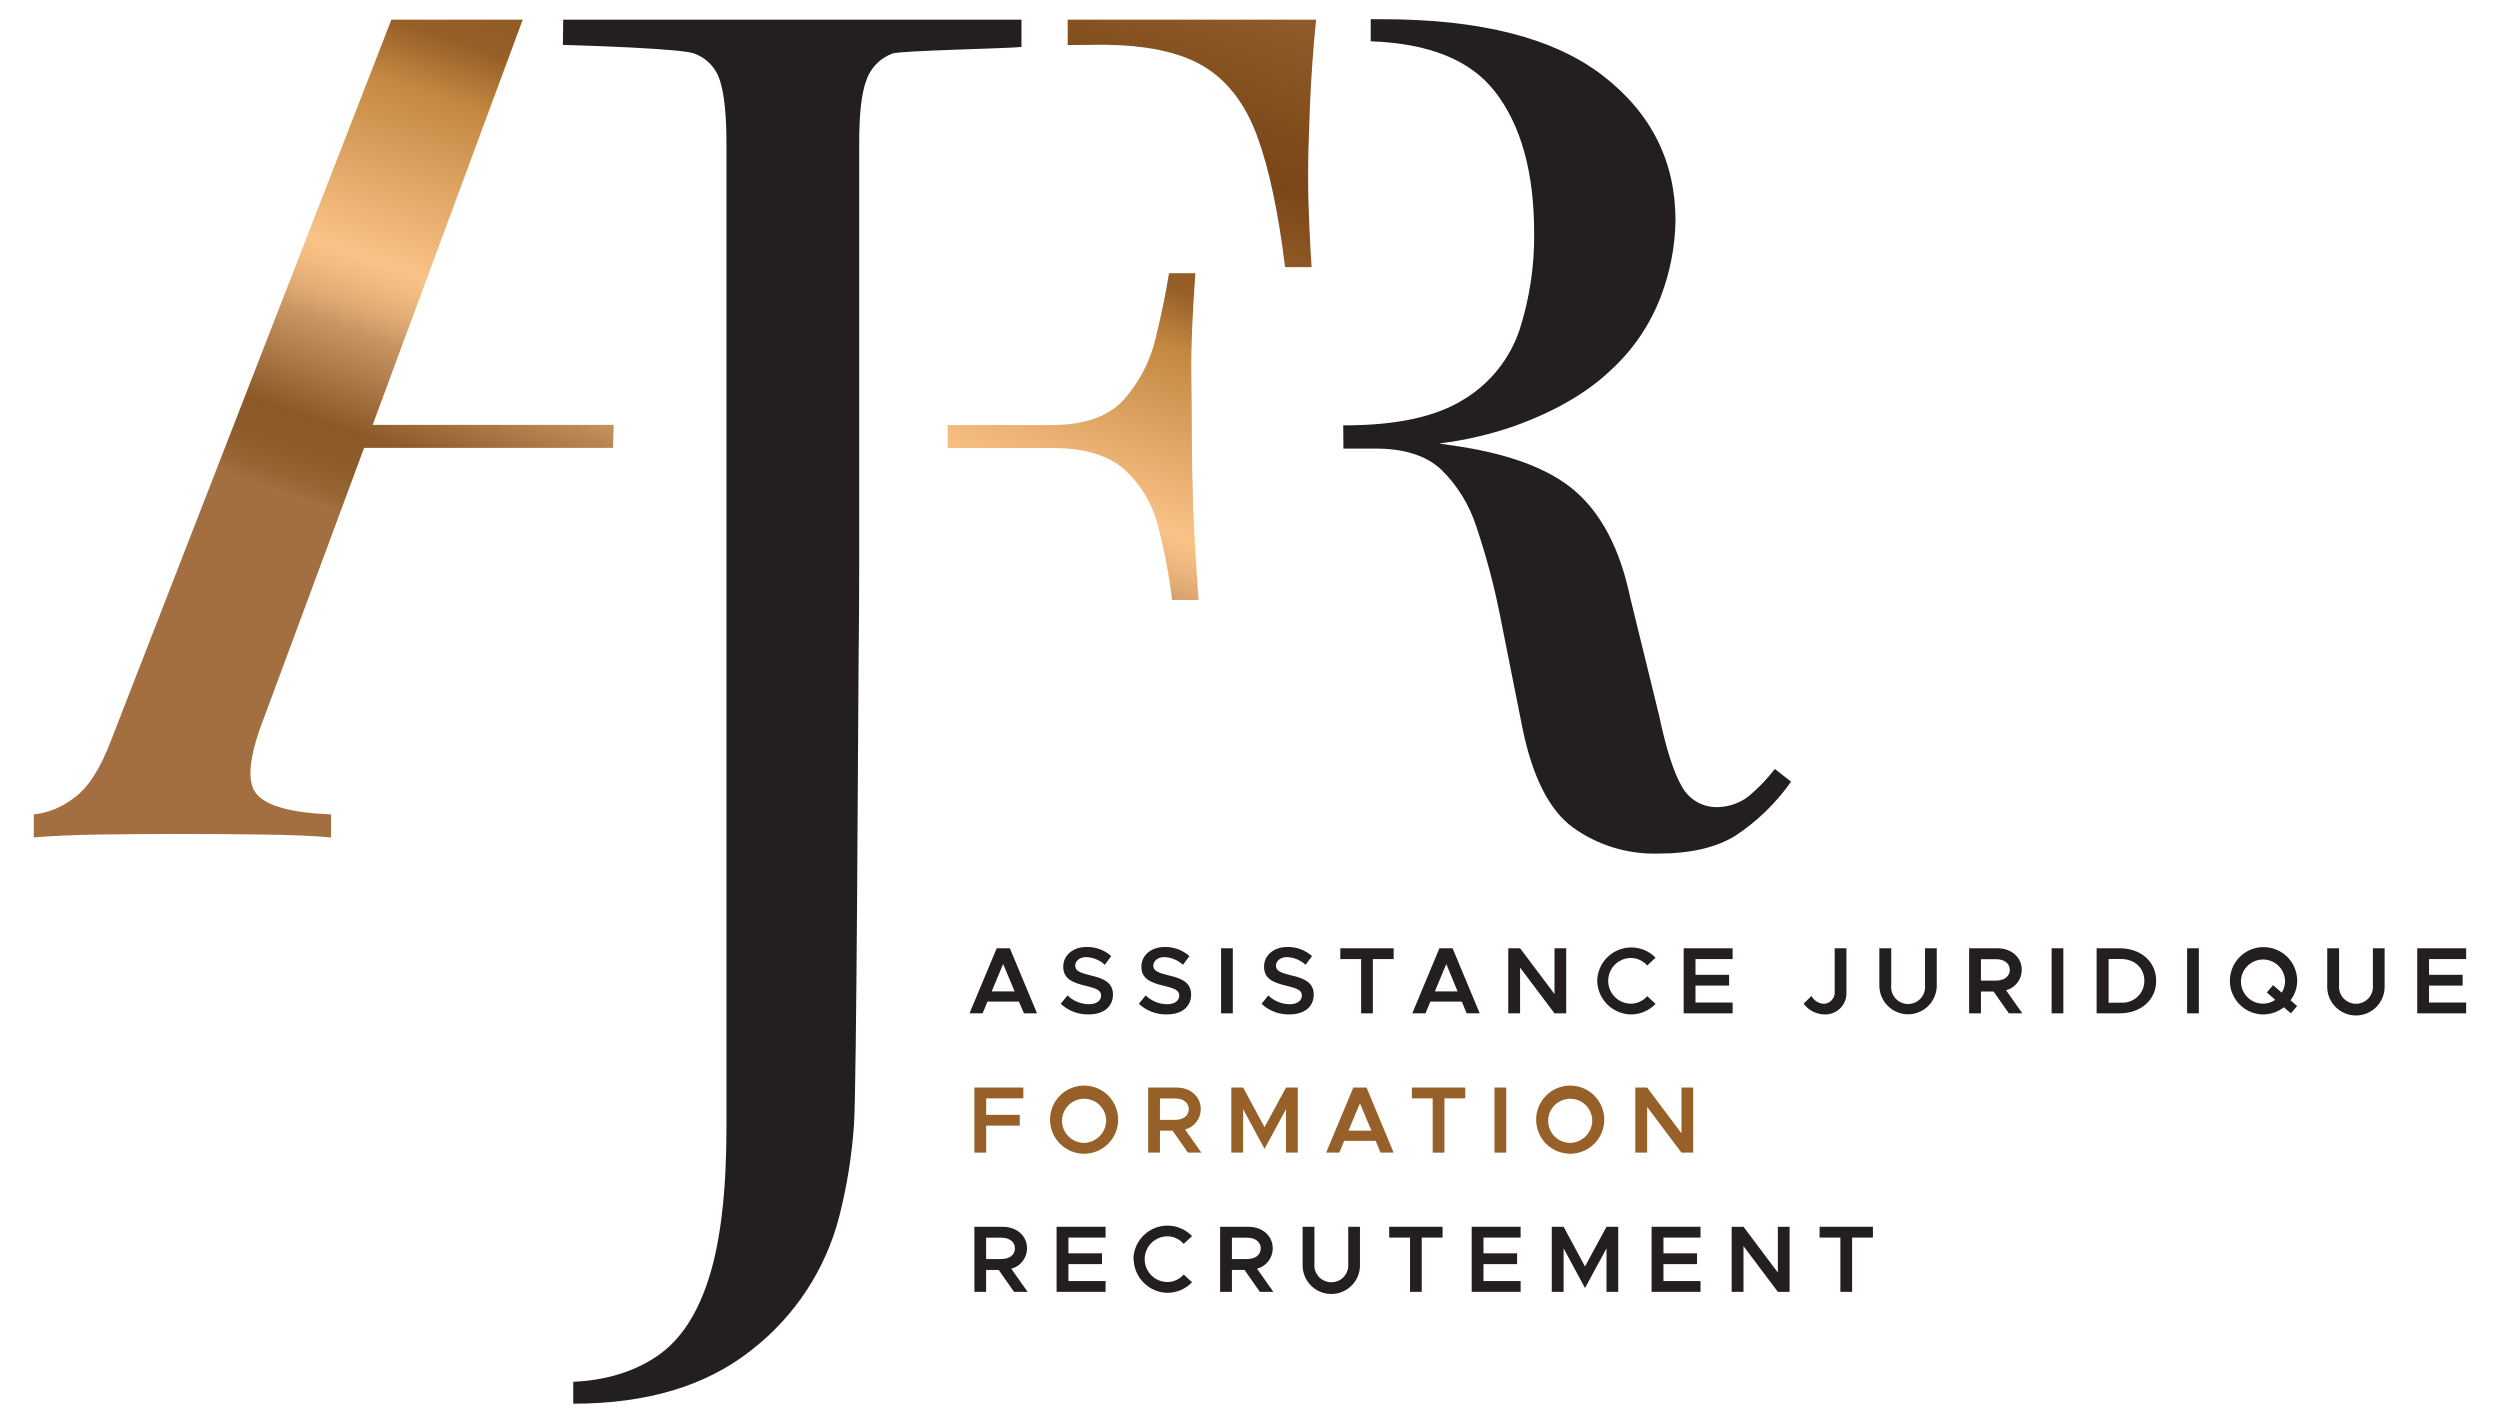 <svg width="65" height="37" viewBox="0 0 65 37" fill="none" xmlns="http://www.w3.org/2000/svg">
<g clip-path="url(#clip0_564_5485)">
<g clip-path="url(#clip1_564_5485)">
<path d="M26.38 25.776L26.082 25.064L25.784 25.776H26.38ZM26.491 26.042H25.674L25.547 26.347H25.207L25.914 24.655H26.256L26.963 26.347H26.623L26.491 26.042Z" fill="#231F20"/>
<path d="M27.578 26.1L27.755 25.881C27.904 26.026 28.104 26.108 28.312 26.11C28.521 26.11 28.629 26.006 28.629 25.886C28.629 25.746 28.503 25.699 28.237 25.633C27.888 25.551 27.644 25.451 27.644 25.134C27.644 24.838 27.897 24.621 28.252 24.621C28.488 24.617 28.716 24.701 28.892 24.858L28.726 25.084C28.593 24.962 28.42 24.891 28.24 24.884C28.07 24.884 27.955 24.988 27.955 25.106C27.955 25.244 28.082 25.293 28.349 25.359C28.7 25.437 28.937 25.551 28.937 25.858C28.937 26.166 28.705 26.375 28.304 26.375C28.037 26.381 27.777 26.283 27.581 26.101" fill="#231F20"/>
<path d="M29.609 26.1L29.788 25.881C29.936 26.026 30.135 26.108 30.343 26.11C30.553 26.11 30.661 26.006 30.661 25.886C30.661 25.746 30.54 25.699 30.27 25.633C29.921 25.551 29.676 25.451 29.676 25.134C29.676 24.837 29.929 24.621 30.285 24.621C30.52 24.617 30.749 24.702 30.925 24.858L30.757 25.084C30.624 24.962 30.452 24.891 30.272 24.884C30.103 24.884 29.986 24.988 29.986 25.106C29.986 25.244 30.113 25.293 30.38 25.359C30.733 25.437 30.969 25.551 30.969 25.858C30.969 26.166 30.738 26.375 30.337 26.375C30.069 26.381 29.809 26.283 29.612 26.101" fill="#231F20"/>
<path d="M32.053 24.655H31.748V26.347H32.053V24.655Z" fill="#231F20"/>
<path d="M32.799 26.1L32.976 25.881C33.124 26.026 33.324 26.108 33.531 26.11C33.741 26.11 33.849 26.006 33.849 25.886C33.849 25.746 33.729 25.699 33.458 25.633C33.109 25.551 32.865 25.451 32.865 25.134C32.865 24.837 33.118 24.621 33.473 24.621C33.709 24.617 33.937 24.702 34.113 24.858L33.945 25.084C33.812 24.962 33.641 24.891 33.46 24.884C33.291 24.884 33.175 24.988 33.175 25.106C33.175 25.244 33.301 25.293 33.569 25.359C33.921 25.437 34.157 25.551 34.157 25.858C34.157 26.166 33.926 26.375 33.525 26.375C33.257 26.381 32.998 26.283 32.801 26.101" fill="#231F20"/>
<path d="M35.389 24.936H34.848V24.655H36.235V24.936H35.694V26.347H35.389V24.936Z" fill="#231F20"/>
<path d="M37.897 25.776L37.604 25.064L37.307 25.776H37.897ZM38.007 26.042H37.189L37.063 26.347H36.719L37.425 24.655H37.767L38.473 26.347H38.133L38.007 26.042Z" fill="#231F20"/>
<path d="M39.215 24.655H39.522L40.417 25.844V24.655H40.721V26.347H40.417L39.522 25.157V26.347H39.215V24.655Z" fill="#231F20"/>
<path d="M41.527 25.501C41.531 25.326 41.586 25.157 41.686 25.014C41.785 24.871 41.925 24.76 42.087 24.696C42.249 24.632 42.426 24.617 42.597 24.653C42.767 24.689 42.923 24.775 43.045 24.9L42.827 25.103C42.775 25.043 42.711 24.994 42.638 24.96C42.566 24.926 42.487 24.908 42.408 24.907C42.25 24.907 42.099 24.97 41.987 25.081C41.876 25.193 41.813 25.344 41.813 25.502C41.813 25.66 41.876 25.811 41.987 25.922C42.099 26.034 42.25 26.096 42.408 26.096C42.488 26.096 42.567 26.077 42.639 26.043C42.712 26.009 42.776 25.96 42.828 25.899L43.045 26.1C42.964 26.186 42.866 26.255 42.757 26.302C42.648 26.35 42.531 26.375 42.413 26.376C42.18 26.374 41.958 26.282 41.792 26.118C41.627 25.955 41.532 25.733 41.527 25.501Z" fill="#231F20"/>
<path d="M44.083 24.936V25.345H44.957V25.625H44.083V26.066H45.048V26.347H43.775V24.655H45.048V24.936H44.083Z" fill="#231F20"/>
<path d="M46.893 26.096L47.099 25.894C47.129 25.953 47.175 26.003 47.23 26.038C47.286 26.075 47.35 26.095 47.416 26.099C47.457 26.098 47.496 26.088 47.533 26.071C47.57 26.054 47.602 26.03 47.629 26C47.656 25.969 47.676 25.934 47.689 25.895C47.702 25.857 47.706 25.816 47.702 25.776V24.655H48.007V25.794C48.011 25.87 48 25.946 47.974 26.017C47.947 26.089 47.906 26.154 47.853 26.209C47.8 26.263 47.736 26.306 47.665 26.335C47.595 26.364 47.519 26.378 47.443 26.376C47.336 26.374 47.23 26.348 47.135 26.3C47.039 26.251 46.956 26.181 46.893 26.095" fill="#231F20"/>
<path d="M48.863 25.625V24.655H49.172V25.615C49.165 25.677 49.172 25.739 49.191 25.798C49.21 25.857 49.241 25.912 49.282 25.958C49.324 26.004 49.374 26.041 49.431 26.066C49.488 26.091 49.549 26.104 49.611 26.104C49.673 26.104 49.734 26.091 49.791 26.066C49.847 26.041 49.898 26.004 49.939 25.958C49.981 25.912 50.012 25.857 50.031 25.798C50.05 25.739 50.056 25.677 50.05 25.615V24.655H50.356V25.625C50.356 25.823 50.277 26.013 50.137 26.153C49.997 26.293 49.808 26.372 49.61 26.372C49.412 26.372 49.222 26.293 49.082 26.153C48.942 26.013 48.863 25.823 48.863 25.625Z" fill="#231F20"/>
<path d="M51.505 25.495H51.899C52.108 25.495 52.254 25.389 52.254 25.217C52.254 25.045 52.108 24.939 51.899 24.939H51.505V25.495ZM52.231 26.347L51.832 25.779H51.505V26.347H51.197V24.655H51.934C52.295 24.655 52.566 24.887 52.566 25.217C52.566 25.338 52.526 25.455 52.452 25.551C52.378 25.646 52.274 25.715 52.157 25.746L52.581 26.347H52.231Z" fill="#231F20"/>
<path d="M53.647 24.655H53.342V26.347H53.647V24.655Z" fill="#231F20"/>
<path d="M55.144 26.068C55.222 26.074 55.301 26.064 55.374 26.038C55.448 26.012 55.516 25.971 55.573 25.918C55.63 25.864 55.676 25.8 55.707 25.728C55.738 25.656 55.753 25.578 55.753 25.5C55.753 25.168 55.5 24.934 55.144 24.934H54.824V26.072L55.144 26.068ZM54.512 24.655H55.108C55.667 24.655 56.06 25.006 56.06 25.5C56.06 25.995 55.667 26.347 55.108 26.347H54.512V24.655Z" fill="#231F20"/>
<path d="M57.17 24.655H56.865V26.347H57.17V24.655Z" fill="#231F20"/>
<path d="M59.156 25.995L58.937 25.803L59.1 25.613L59.326 25.81C59.382 25.716 59.412 25.609 59.412 25.5C59.408 25.387 59.371 25.278 59.306 25.187C59.24 25.095 59.149 25.024 59.043 24.984C58.938 24.944 58.823 24.936 58.713 24.96C58.603 24.985 58.502 25.041 58.424 25.123C58.346 25.204 58.293 25.307 58.273 25.418C58.253 25.529 58.266 25.644 58.311 25.747C58.355 25.851 58.429 25.939 58.524 26.001C58.618 26.063 58.729 26.096 58.842 26.095C58.954 26.095 59.064 26.06 59.156 25.995ZM59.555 26.009L59.725 26.157L59.563 26.347L59.38 26.189C59.226 26.309 59.037 26.375 58.842 26.376C58.669 26.374 58.501 26.321 58.358 26.223C58.216 26.126 58.105 25.988 58.04 25.828C57.976 25.668 57.96 25.493 57.995 25.323C58.029 25.154 58.114 24.999 58.236 24.878C58.359 24.756 58.515 24.674 58.685 24.641C58.854 24.608 59.03 24.626 59.189 24.693C59.349 24.759 59.485 24.871 59.581 25.015C59.676 25.159 59.727 25.328 59.727 25.5C59.726 25.683 59.666 25.861 59.555 26.006" fill="#231F20"/>
<path d="M60.508 25.625V24.655H60.816V25.615C60.81 25.677 60.817 25.738 60.837 25.797C60.856 25.855 60.888 25.908 60.929 25.954C60.971 25.999 61.021 26.035 61.077 26.06C61.133 26.085 61.194 26.098 61.255 26.098C61.317 26.098 61.378 26.085 61.434 26.06C61.49 26.035 61.54 25.999 61.582 25.954C61.623 25.908 61.655 25.855 61.674 25.797C61.694 25.738 61.701 25.677 61.695 25.615V24.655H62V25.625C62.004 25.726 61.988 25.826 61.952 25.921C61.917 26.015 61.862 26.101 61.793 26.173C61.723 26.246 61.639 26.303 61.547 26.343C61.454 26.382 61.355 26.403 61.254 26.403C61.154 26.403 61.054 26.382 60.962 26.343C60.869 26.303 60.785 26.246 60.716 26.173C60.646 26.101 60.592 26.015 60.556 25.921C60.52 25.826 60.504 25.726 60.508 25.625Z" fill="#231F20"/>
<path d="M62.848 24.655V26.347H64.12V26.066H63.155V25.625H64.029V25.345H63.155V24.936H64.12V24.655H62.848Z" fill="#231F20"/>
<path d="M25.641 28.557V28.986H26.514V29.266H25.641V29.968H25.334V28.276H26.607V28.557H25.641Z" fill="#966028"/>
<path d="M28.761 29.121C28.757 29.008 28.72 28.899 28.654 28.808C28.588 28.716 28.497 28.645 28.392 28.605C28.286 28.565 28.171 28.556 28.061 28.581C27.951 28.606 27.851 28.662 27.772 28.744C27.694 28.825 27.642 28.928 27.622 29.039C27.602 29.15 27.614 29.265 27.659 29.368C27.704 29.472 27.778 29.56 27.872 29.622C27.967 29.684 28.077 29.716 28.19 29.716C28.344 29.711 28.49 29.646 28.596 29.535C28.703 29.424 28.762 29.275 28.761 29.121ZM27.301 29.121C27.299 28.946 27.349 28.773 27.445 28.627C27.541 28.48 27.679 28.364 27.84 28.296C28.002 28.227 28.18 28.208 28.353 28.241C28.525 28.274 28.684 28.358 28.809 28.481C28.934 28.605 29.019 28.762 29.054 28.935C29.089 29.107 29.072 29.285 29.005 29.448C28.939 29.61 28.825 29.749 28.679 29.847C28.534 29.944 28.362 29.997 28.186 29.997C27.953 29.997 27.73 29.905 27.564 29.741C27.398 29.577 27.303 29.354 27.301 29.121Z" fill="#966028"/>
<path d="M30.159 29.116H30.554C30.762 29.116 30.908 29.01 30.908 28.838C30.908 28.666 30.762 28.56 30.554 28.56H30.159V29.116ZM30.885 29.968L30.487 29.398H30.159V29.968H29.852V28.276H30.588C30.95 28.276 31.22 28.508 31.22 28.838C31.22 28.959 31.18 29.076 31.106 29.172C31.032 29.268 30.929 29.336 30.812 29.367L31.235 29.968H30.885Z" fill="#966028"/>
<path d="M32.014 28.276H32.321L32.878 29.307L33.437 28.276H33.742V29.968H33.437V28.838L32.878 29.869L32.321 28.838V29.968H32.014V28.276Z" fill="#966028"/>
<path d="M35.657 29.397L35.358 28.685L35.061 29.397H35.657ZM35.767 29.663H34.949L34.822 29.968H34.48L35.186 28.276H35.529L36.235 29.968H35.895L35.767 29.663Z" fill="#966028"/>
<path d="M37.25 28.557H36.709V28.276H38.097V28.557H37.555V29.968H37.25V28.557Z" fill="#966028"/>
<path d="M39.162 28.276H38.857V29.968H39.162V28.276Z" fill="#966028"/>
<path d="M41.399 29.121C41.395 29.009 41.358 28.899 41.293 28.808C41.227 28.716 41.136 28.645 41.031 28.605C40.925 28.565 40.81 28.556 40.7 28.581C40.59 28.606 40.49 28.662 40.411 28.743C40.333 28.825 40.281 28.927 40.26 29.038C40.24 29.149 40.253 29.264 40.297 29.367C40.342 29.471 40.416 29.559 40.51 29.621C40.604 29.683 40.715 29.716 40.828 29.716C40.982 29.711 41.128 29.646 41.235 29.535C41.342 29.424 41.401 29.275 41.399 29.121ZM39.94 29.121C39.938 28.946 39.988 28.773 40.084 28.627C40.18 28.48 40.318 28.364 40.479 28.296C40.641 28.227 40.819 28.208 40.992 28.241C41.164 28.274 41.323 28.358 41.447 28.481C41.572 28.605 41.658 28.762 41.693 28.935C41.728 29.107 41.711 29.285 41.644 29.448C41.577 29.61 41.464 29.749 41.318 29.847C41.172 29.944 41.001 29.997 40.825 29.997C40.592 29.997 40.368 29.905 40.202 29.741C40.037 29.577 39.942 29.354 39.94 29.121Z" fill="#966028"/>
<path d="M42.518 28.276H42.825L43.718 29.465V28.276H44.023V29.968H43.718L42.825 28.779V29.968H42.518V28.276Z" fill="#966028"/>
<path d="M25.639 32.735H26.034C26.242 32.735 26.388 32.63 26.388 32.458C26.388 32.286 26.242 32.18 26.034 32.18H25.639V32.735ZM26.365 33.588L25.966 33.019H25.639V33.588H25.334V31.896H26.07C26.432 31.896 26.703 32.128 26.703 32.458C26.703 32.579 26.662 32.696 26.588 32.792C26.515 32.888 26.411 32.956 26.294 32.987L26.718 33.588H26.365Z" fill="#231F20"/>
<path d="M27.779 32.177V32.586H28.652V32.867H27.779V33.307H28.745V33.588H27.471V31.896H28.745V32.177H27.779Z" fill="#231F20"/>
<path d="M29.469 32.741C29.471 32.565 29.525 32.394 29.625 32.249C29.725 32.104 29.866 31.992 30.03 31.928C30.193 31.863 30.372 31.849 30.544 31.887C30.716 31.925 30.873 32.013 30.994 32.14L30.774 32.341C30.723 32.28 30.659 32.231 30.586 32.197C30.514 32.163 30.435 32.145 30.355 32.144C30.198 32.144 30.047 32.206 29.935 32.318C29.824 32.429 29.761 32.581 29.761 32.738C29.761 32.896 29.824 33.047 29.935 33.159C30.047 33.27 30.198 33.333 30.355 33.333C30.436 33.332 30.515 33.314 30.587 33.28C30.66 33.246 30.724 33.197 30.777 33.137L30.993 33.338C30.912 33.424 30.814 33.492 30.705 33.54C30.596 33.587 30.479 33.612 30.361 33.614C30.128 33.612 29.905 33.519 29.74 33.355C29.574 33.191 29.479 32.97 29.475 32.737" fill="#231F20"/>
<path d="M32.03 32.735H32.425C32.633 32.735 32.779 32.63 32.779 32.458C32.779 32.286 32.633 32.18 32.425 32.18H32.03V32.735ZM32.756 33.588L32.358 33.019H32.03V33.588H31.723V31.896H32.459C32.821 31.896 33.091 32.128 33.091 32.458C33.091 32.579 33.051 32.696 32.977 32.792C32.903 32.888 32.8 32.956 32.683 32.987L33.107 33.588H32.756Z" fill="#231F20"/>
<path d="M33.868 32.867V31.896H34.175V32.857C34.169 32.918 34.177 32.98 34.196 33.038C34.216 33.096 34.247 33.15 34.288 33.195C34.33 33.24 34.38 33.277 34.437 33.301C34.493 33.326 34.553 33.339 34.615 33.339C34.676 33.339 34.737 33.326 34.793 33.301C34.849 33.277 34.9 33.24 34.941 33.195C34.983 33.15 35.014 33.096 35.033 33.038C35.053 32.98 35.06 32.918 35.054 32.857V31.896H35.359V32.867C35.363 32.967 35.347 33.068 35.312 33.162C35.276 33.256 35.222 33.342 35.152 33.414C35.082 33.487 34.999 33.545 34.906 33.584C34.814 33.623 34.714 33.644 34.614 33.644C34.513 33.644 34.413 33.623 34.321 33.584C34.228 33.545 34.145 33.487 34.075 33.414C34.005 33.342 33.951 33.256 33.916 33.162C33.88 33.068 33.864 32.967 33.868 32.867Z" fill="#231F20"/>
<path d="M36.661 32.177H36.119V31.896H37.507V32.177H36.965V33.588H36.661V32.177Z" fill="#231F20"/>
<path d="M38.571 32.177V32.586H39.445V32.867H38.571V33.307H39.536V33.588H38.264V31.896H39.536V32.177H38.571Z" fill="#231F20"/>
<path d="M40.346 31.896H40.654L41.21 32.928L41.769 31.896H42.074V33.588H41.769V32.458L41.21 33.489L40.654 32.458V33.588H40.346V31.896Z" fill="#231F20"/>
<path d="M43.25 32.177V32.586H44.123V32.867H43.25V33.307H44.214V33.588H42.941V31.896H44.214V32.177H43.25Z" fill="#231F20"/>
<path d="M45.023 31.896H45.331L46.224 33.086V31.896H46.53V33.588H46.224L45.331 32.399V33.588H45.023V31.896Z" fill="#231F20"/>
<path d="M47.85 32.177H47.309V31.896H48.696V32.177H48.155V33.588H47.85V32.177Z" fill="#231F20"/>
<path d="M34.929 11.663H35.766C36.508 11.663 37.075 11.843 37.467 12.204C37.89 12.617 38.205 13.129 38.385 13.693C38.633 14.427 38.834 15.175 38.987 15.934L39.587 18.944C39.847 20.209 40.284 21.066 40.896 21.515C41.539 21.977 42.316 22.215 43.107 22.193C43.951 22.193 44.625 22.037 45.124 21.726C45.689 21.353 46.179 20.877 46.568 20.323L46.146 19.993C45.946 20.252 45.719 20.489 45.469 20.7C45.24 20.877 44.961 20.976 44.672 20.985C44.479 20.992 44.288 20.946 44.12 20.85C43.953 20.754 43.816 20.613 43.725 20.443C43.515 20.082 43.319 19.47 43.138 18.608L42.386 15.54C42.126 14.296 41.65 13.373 40.958 12.772C40.266 12.171 39.168 11.769 37.663 11.568L37.417 11.53C38.075 11.451 38.722 11.302 39.348 11.087C40.41 10.707 41.254 10.221 41.878 9.627C42.457 9.098 42.905 8.44 43.183 7.706C43.423 7.076 43.552 6.41 43.563 5.736C43.563 4.192 42.93 2.933 41.665 1.96C40.4 0.987 38.495 0.5 35.949 0.5C35.861 0.5 35.758 0.5 35.639 0.5V1.074C37.157 1.127 38.232 1.562 38.866 2.379C39.547 3.251 39.888 4.479 39.888 6.064C39.897 6.916 39.769 7.764 39.508 8.576C39.255 9.33 38.743 9.969 38.064 10.381C37.352 10.831 36.324 11.057 34.98 11.059H34.924L34.929 11.663Z" fill="#231F20"/>
<path d="M14.644 0.512H26.558V1.221C26.253 1.259 23.403 1.316 23.207 1.391C23.045 1.45 22.898 1.545 22.779 1.669C22.66 1.793 22.571 1.943 22.518 2.107C22.392 2.457 22.339 3 22.339 3.74V14.703C22.339 15.522 22.333 16.41 22.322 17.368C22.312 18.327 22.273 28.351 22.203 29.249C22.148 30.047 22.021 30.839 21.824 31.615C21.471 33.001 20.665 34.23 19.533 35.105C18.364 36.033 16.821 36.496 14.904 36.496V35.927C15.763 35.887 16.492 35.663 17.091 35.254C17.691 34.846 18.141 34.162 18.44 33.202C18.74 32.243 18.89 30.936 18.888 29.281V3.743C18.888 3.003 18.833 2.46 18.723 2.109C18.676 1.945 18.59 1.794 18.473 1.669C18.356 1.544 18.211 1.449 18.05 1.391C17.71 1.264 15.318 1.187 14.635 1.167L14.644 0.512Z" fill="#231F20"/>
<path d="M27.76 1.172V0.512H34.219C34.138 1.311 34.086 2.054 34.056 2.813C34.025 3.572 34.011 4.151 34.011 4.55C34.011 5.01 34.022 5.449 34.042 5.869C34.062 6.289 34.081 6.646 34.101 6.946H33.412C33.232 5.489 32.988 4.346 32.678 3.517C32.369 2.688 31.905 2.089 31.287 1.72C30.667 1.35 29.779 1.165 28.624 1.164L27.76 1.172Z" fill="url(#paint0_linear_564_5485)"/>
<path d="M31.018 12.998C30.998 12.398 30.988 11.85 30.988 11.353C30.988 10.856 30.983 10.308 30.974 9.708C30.964 9.11 30.999 8.241 31.079 7.103H30.395C30.315 7.603 30.201 8.162 30.05 8.78C29.913 9.374 29.63 9.925 29.226 10.383C28.824 10.828 28.202 11.051 27.358 11.051H24.639V11.649H27.358C28.197 11.649 28.826 11.839 29.246 12.218C29.676 12.616 29.978 13.132 30.115 13.701C30.277 14.325 30.397 14.959 30.474 15.598H31.162C31.083 14.46 31.033 13.591 31.013 12.992" fill="url(#paint1_linear_564_5485)"/>
<path d="M9.467 11.645H15.939L15.955 11.047H9.689L13.591 0.512H10.176L2.885 19.258C2.605 19.997 2.281 20.496 1.912 20.755C1.613 20.987 1.256 21.133 0.879 21.175V21.773C1.358 21.733 1.922 21.708 2.572 21.698C3.22 21.689 3.874 21.683 4.534 21.683C5.373 21.683 6.151 21.688 6.869 21.698C7.586 21.708 8.166 21.733 8.607 21.773V21.175C7.588 21.135 6.944 20.96 6.675 20.651C6.406 20.341 6.469 19.677 6.865 18.659L9.467 11.645Z" fill="url(#paint2_linear_564_5485)"/>
</g>
</g>
<defs>
<linearGradient id="paint0_linear_564_5485" x1="25.65" y1="19.104" x2="32.454" y2="-0.708" gradientUnits="userSpaceOnUse">
<stop stop-color="#A36F40"/>
<stop offset="0.02" stop-color="#986535"/>
<stop offset="0.05" stop-color="#8F5C2C"/>
<stop offset="0.1" stop-color="#8C5929"/>
<stop offset="0.14" stop-color="#A06D3C"/>
<stop offset="0.22" stop-color="#C99663"/>
<stop offset="0.25" stop-color="#E0AB74"/>
<stop offset="0.29" stop-color="#F3BD82"/>
<stop offset="0.31" stop-color="#FAC387"/>
<stop offset="0.42" stop-color="#DFA564"/>
<stop offset="0.53" stop-color="#C38741"/>
<stop offset="0.6" stop-color="#965F27"/>
<stop offset="0.67" stop-color="#8F5A23"/>
<stop offset="0.76" stop-color="#7B471A"/>
<stop offset="0.82" stop-color="#804B1C"/>
<stop offset="0.85" stop-color="#844F1E"/>
<stop offset="1" stop-color="#935F2E"/>
</linearGradient>
<linearGradient id="paint1_linear_564_5485" x1="25.891" y1="19.186" x2="32.694" y2="-0.624" gradientUnits="userSpaceOnUse">
<stop stop-color="#A36F40"/>
<stop offset="0.02" stop-color="#986535"/>
<stop offset="0.05" stop-color="#8F5C2C"/>
<stop offset="0.1" stop-color="#8C5929"/>
<stop offset="0.14" stop-color="#A06D3C"/>
<stop offset="0.22" stop-color="#C99663"/>
<stop offset="0.25" stop-color="#E0AB74"/>
<stop offset="0.29" stop-color="#F3BD82"/>
<stop offset="0.31" stop-color="#FAC387"/>
<stop offset="0.42" stop-color="#DFA564"/>
<stop offset="0.53" stop-color="#C38741"/>
<stop offset="0.6" stop-color="#965F27"/>
<stop offset="0.67" stop-color="#8F5A23"/>
<stop offset="0.76" stop-color="#7B471A"/>
<stop offset="0.82" stop-color="#804B1C"/>
<stop offset="0.85" stop-color="#844F1E"/>
<stop offset="1" stop-color="#935F2E"/>
</linearGradient>
<linearGradient id="paint2_linear_564_5485" x1="9.4" y1="13.523" x2="16.205" y2="-6.288" gradientUnits="userSpaceOnUse">
<stop stop-color="#A36F40"/>
<stop offset="0.02" stop-color="#986535"/>
<stop offset="0.05" stop-color="#8F5C2C"/>
<stop offset="0.1" stop-color="#8C5929"/>
<stop offset="0.14" stop-color="#A06D3C"/>
<stop offset="0.22" stop-color="#C99663"/>
<stop offset="0.25" stop-color="#E0AB74"/>
<stop offset="0.29" stop-color="#F3BD82"/>
<stop offset="0.31" stop-color="#FAC387"/>
<stop offset="0.42" stop-color="#DFA564"/>
<stop offset="0.53" stop-color="#C38741"/>
<stop offset="0.6" stop-color="#965F27"/>
<stop offset="0.67" stop-color="#8F5A23"/>
<stop offset="0.76" stop-color="#7B471A"/>
<stop offset="0.82" stop-color="#804B1C"/>
<stop offset="0.85" stop-color="#844F1E"/>
<stop offset="1" stop-color="#935F2E"/>
</linearGradient>
<clipPath id="clip0_564_5485">
<rect width="63.241" height="36" fill="white" transform="translate(0.879 0.5)"/>
</clipPath>
<clipPath id="clip1_564_5485">
<rect width="63.241" height="36" fill="white" transform="translate(0.879 0.5)"/>
</clipPath>
</defs>
</svg>

